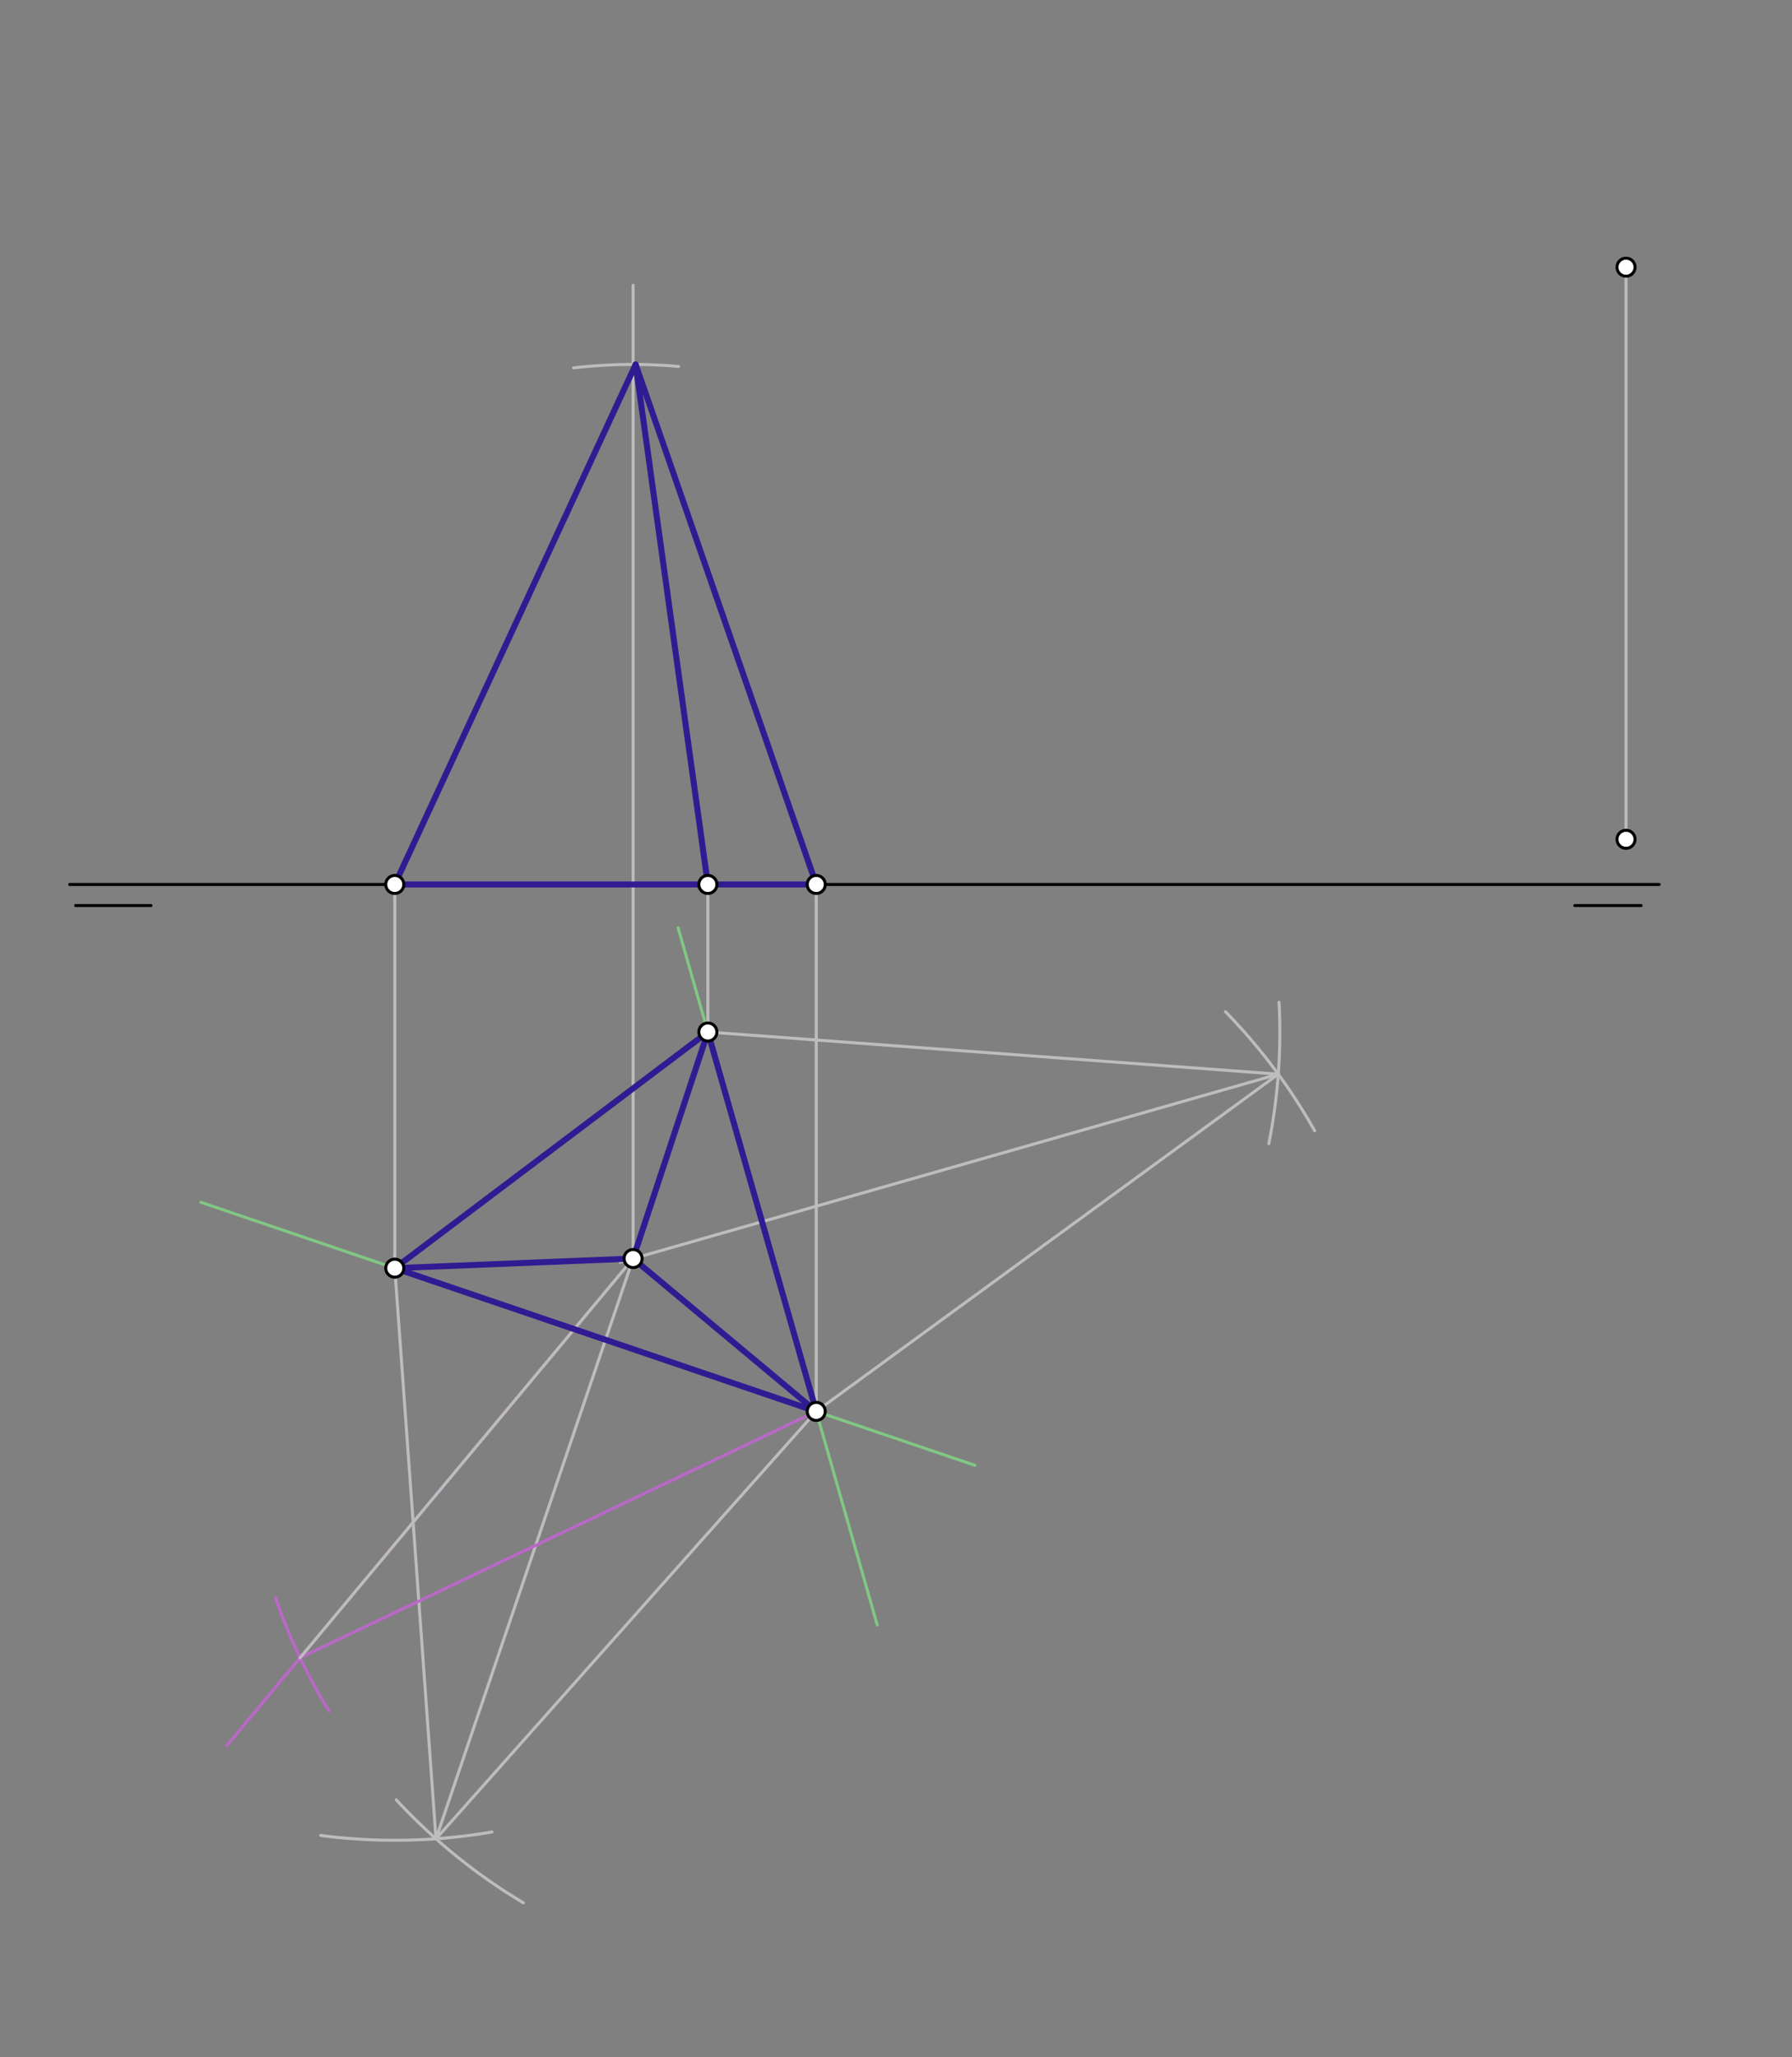 <svg xmlns="http://www.w3.org/2000/svg" class="svg--1it" height="100%" preserveAspectRatio="xMidYMid meet" viewBox="0 0 595.276 683.15" width="100%"><rect x="0" y="0" width="595.276" height="683.15" fill="#808080" stroke="none"/><defs><marker id="marker-arrow" markerHeight="16" markerUnits="userSpaceOnUse" markerWidth="24" orient="auto-start-reverse" refX="24" refY="4" viewBox="0 0 24 8"><path d="M 0 0 L 24 4 L 0 8 z" stroke="inherit"></path></marker></defs><g class="aux-layer--1FB"><g class="element--2qn"><line stroke="#BDBDBD" stroke-dasharray="none" stroke-linecap="round" stroke-width="1" x1="271.141" x2="235.141" y1="468.734" y2="342.734"></line></g><g class="element--2qn"><line stroke="#BDBDBD" stroke-dasharray="none" stroke-linecap="round" stroke-width="1" x1="235.141" x2="235.141" y1="342.734" y2="293.734"></line></g><g class="element--2qn"><line stroke="#BDBDBD" stroke-dasharray="none" stroke-linecap="round" stroke-width="1" x1="271.141" x2="271.141" y1="468.734" y2="293.734"></line></g><g class="element--2qn"><line stroke="#BDBDBD" stroke-dasharray="none" stroke-linecap="round" stroke-width="1" x1="131.141" x2="131.141" y1="293.734" y2="421.166"></line></g><g class="element--2qn"><line stroke="#BDBDBD" stroke-dasharray="none" stroke-linecap="round" stroke-width="1" x1="131.141" x2="235.141" y1="421.166" y2="342.734"></line></g><g class="element--2qn"><line stroke="#BDBDBD" stroke-dasharray="none" stroke-linecap="round" stroke-width="1" x1="271.141" x2="131.141" y1="468.734" y2="421.166"></line></g><g class="element--2qn"><line stroke="#BDBDBD" stroke-dasharray="none" stroke-linecap="round" stroke-width="1" x1="540.141" x2="540.141" y1="88.734" y2="278.734"></line></g><g class="element--2qn"><path d="M 436.714 375.537 A 190.001 190.001 0 0 0 407.087 335.999" fill="none" stroke="#BDBDBD" stroke-dasharray="none" stroke-linecap="round" stroke-width="1"></path></g><g class="element--2qn"><path d="M 424.887 332.903 A 190.001 190.001 0 0 1 421.489 379.809" fill="none" stroke="#BDBDBD" stroke-dasharray="none" stroke-linecap="round" stroke-width="1"></path></g><g class="element--2qn"><path d="M 173.848 631.935 A 190.001 190.001 0 0 1 131.637 597.727" fill="none" stroke="#BDBDBD" stroke-dasharray="none" stroke-linecap="round" stroke-width="1"></path></g><g class="element--2qn"><path d="M 106.554 609.569 A 190.001 190.001 0 0 0 163.428 608.403" fill="none" stroke="#BDBDBD" stroke-dasharray="none" stroke-linecap="round" stroke-width="1"></path></g><g class="element--2qn"><line stroke="#BDBDBD" stroke-dasharray="none" stroke-linecap="round" stroke-width="1" x1="144.832" x2="131.141" y1="610.672" y2="421.166"></line></g><g class="element--2qn"><line stroke="#BDBDBD" stroke-dasharray="none" stroke-linecap="round" stroke-width="1" x1="144.832" x2="271.141" y1="610.672" y2="468.734"></line></g><g class="element--2qn"><line stroke="#BDBDBD" stroke-dasharray="none" stroke-linecap="round" stroke-width="1" x1="235.141" x2="424.624" y1="342.734" y2="356.739"></line></g><g class="element--2qn"><line stroke="#BDBDBD" stroke-dasharray="none" stroke-linecap="round" stroke-width="1" x1="271.141" x2="424.624" y1="468.734" y2="356.739"></line></g><g class="element--2qn"><line stroke="#81C784" stroke-dasharray="none" stroke-linecap="round" stroke-width="1" x1="225.254" x2="291.405" y1="308.131" y2="539.659"></line></g><g class="element--2qn"><line stroke="#81C784" stroke-dasharray="none" stroke-linecap="round" stroke-width="1" x1="323.851" x2="66.714" y1="486.644" y2="399.275"></line></g><g class="element--2qn"><line stroke="#BDBDBD" stroke-dasharray="none" stroke-linecap="round" stroke-width="1" x1="144.832" x2="221.157" y1="610.672" y2="386.041"></line></g><g class="element--2qn"><line stroke="#BDBDBD" stroke-dasharray="none" stroke-linecap="round" stroke-width="1" x1="424.624" x2="205.99" y1="356.739" y2="419.206"></line></g><g class="element--2qn"><line stroke="#BA68C8" stroke-dasharray="none" stroke-linecap="round" stroke-width="1" x1="210.307" x2="118.067" y1="417.973" y2="528.514"></line></g><g class="element--2qn"><line stroke="#BA68C8" stroke-dasharray="none" stroke-linecap="round" stroke-width="1" x1="118.067" x2="75.335" y1="528.514" y2="579.725"></line></g><g class="element--2qn"><path d="M 91.498 530.611 A 190.001 190.001 0 0 0 109.325 568.313" fill="none" stroke="#BA68C8" stroke-dasharray="none" stroke-linecap="round" stroke-width="1"></path></g><g class="element--2qn"><line stroke="#BA68C8" stroke-dasharray="none" stroke-linecap="round" stroke-width="1" x1="99.666" x2="271.141" y1="550.567" y2="468.734"></line></g><g class="element--2qn"><line stroke="#BDBDBD" stroke-dasharray="none" stroke-linecap="round" stroke-width="1" x1="210.307" x2="210.307" y1="417.973" y2="94.734"></line></g><g class="element--2qn"><line stroke="#BDBDBD" stroke-dasharray="none" stroke-linecap="round" stroke-width="1" x1="210.307" x2="99.666" y1="417.973" y2="550.567"></line></g><g class="element--2qn"><path d="M 225.429 121.705 A 172.692 172.692 0 0 0 190.542 122.177" fill="none" stroke="#BDBDBD" stroke-dasharray="none" stroke-linecap="round" stroke-width="1"></path></g></g><g class="main-layer--3Vd"><g class="element--2qn"><line stroke="#000000" stroke-dasharray="none" stroke-linecap="round" stroke-width="1" x1="23.141" x2="551.141" y1="293.734" y2="293.734"></line></g><g class="element--2qn"><line stroke="#000000" stroke-dasharray="none" stroke-linecap="round" stroke-width="1" x1="25.141" x2="50.141" y1="300.734" y2="300.734"></line></g><g class="element--2qn"><line stroke="#000000" stroke-dasharray="none" stroke-linecap="round" stroke-width="1" x1="523.141" x2="545.141" y1="300.734" y2="300.734"></line></g><g class="element--2qn"><line stroke="#311B92" stroke-dasharray="none" stroke-linecap="round" stroke-width="2" x1="210.307" x2="271.141" y1="417.973" y2="468.734"></line></g><g class="element--2qn"><line stroke="#311B92" stroke-dasharray="none" stroke-linecap="round" stroke-width="2" x1="271.141" x2="235.141" y1="468.734" y2="342.734"></line></g><g class="element--2qn"><line stroke="#311B92" stroke-dasharray="none" stroke-linecap="round" stroke-width="2" x1="235.141" x2="131.141" y1="342.734" y2="421.166"></line></g><g class="element--2qn"><line stroke="#311B92" stroke-dasharray="none" stroke-linecap="round" stroke-width="2" x1="131.141" x2="271.141" y1="421.166" y2="468.734"></line></g><g class="element--2qn"><line stroke="#311B92" stroke-dasharray="none" stroke-linecap="round" stroke-width="2" x1="131.141" x2="210.307" y1="421.166" y2="417.973"></line></g><g class="element--2qn"><line stroke="#311B92" stroke-dasharray="none" stroke-linecap="round" stroke-width="2" x1="235.141" x2="210.307" y1="342.734" y2="417.973"></line></g><g class="element--2qn"><line stroke="#311B92" stroke-dasharray="none" stroke-linecap="round" stroke-width="2" x1="131.141" x2="211.036" y1="293.734" y2="121.288"></line></g><g class="element--2qn"><line stroke="#311B92" stroke-dasharray="none" stroke-linecap="round" stroke-width="2" x1="211.149" x2="271.141" y1="121.044" y2="293.734"></line></g><g class="element--2qn"><line stroke="#311B92" stroke-dasharray="none" stroke-linecap="round" stroke-width="2" x1="235.141" x2="211.149" y1="293.734" y2="121.044"></line></g><g class="element--2qn"><line stroke="#311B92" stroke-dasharray="none" stroke-linecap="round" stroke-width="2" x1="131.141" x2="271.141" y1="293.734" y2="293.734"></line></g><g class="element--2qn"><circle cx="235.141" cy="342.734" r="3" stroke="#000000" stroke-width="1" fill="#ffffff"></circle>}</g><g class="element--2qn"><circle cx="271.141" cy="468.734" r="3" stroke="#000000" stroke-width="1" fill="#ffffff"></circle>}</g><g class="element--2qn"><circle cx="131.141" cy="293.734" r="3" stroke="#000000" stroke-width="1" fill="#ffffff"></circle>}</g><g class="element--2qn"><circle cx="235.141" cy="293.734" r="3" stroke="#000000" stroke-width="1" fill="#ffffff"></circle>}</g><g class="element--2qn"><circle cx="271.141" cy="293.734" r="3" stroke="#000000" stroke-width="1" fill="#ffffff"></circle>}</g><g class="element--2qn"><circle cx="540.141" cy="88.734" r="3" stroke="#000000" stroke-width="1" fill="#ffffff"></circle>}</g><g class="element--2qn"><circle cx="131.141" cy="421.166" r="3" stroke="#000000" stroke-width="1" fill="#ffffff"></circle>}</g><g class="element--2qn"><circle cx="540.141" cy="278.734" r="3" stroke="#000000" stroke-width="1" fill="#ffffff"></circle>}</g><g class="element--2qn"><circle cx="210.307" cy="417.973" r="3" stroke="#000000" stroke-width="1" fill="#ffffff"></circle>}</g></g><g class="snaps-layer--2PT"></g><g class="temp-layer--rAP"></g></svg>